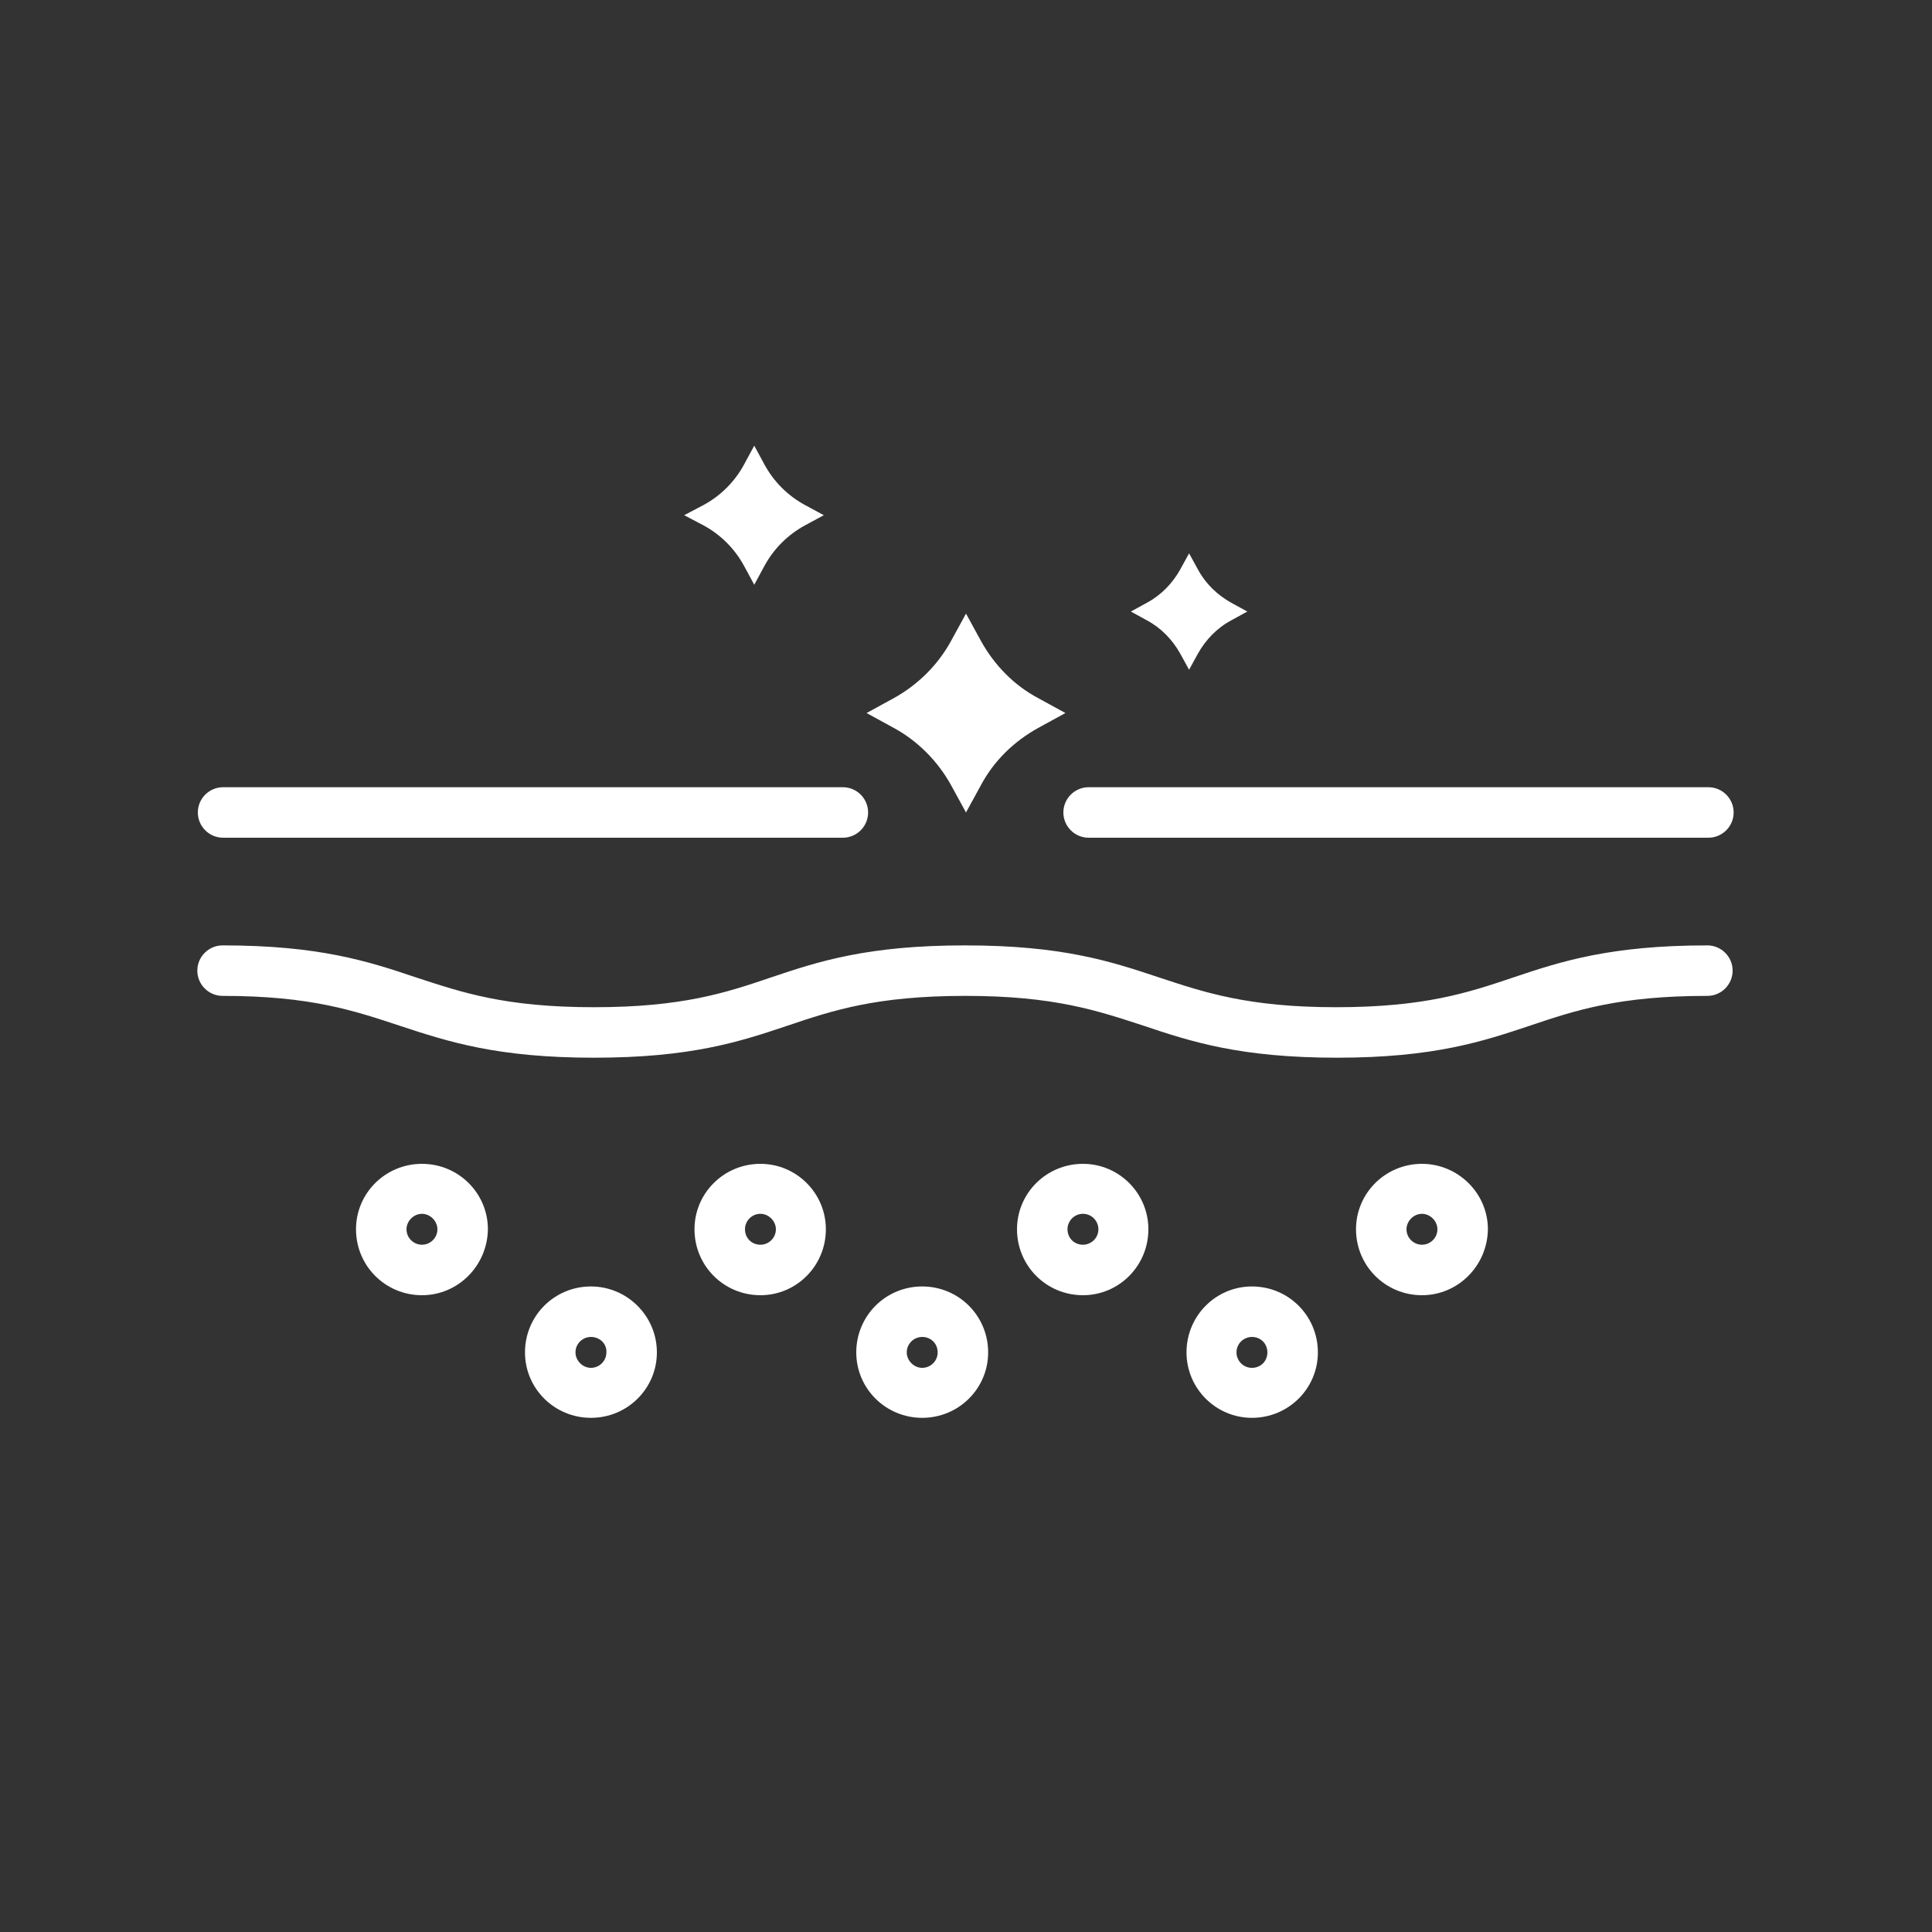 <?xml version="1.0" encoding="utf-8"?>
<!-- Generator: Adobe Illustrator 27.9.0, SVG Export Plug-In . SVG Version: 6.00 Build 0)  -->
<svg version="1.1" id="Calque_1" xmlns="http://www.w3.org/2000/svg" xmlns:xlink="http://www.w3.org/1999/xlink" x="0px" y="0px"
	 viewBox="0 0 375 375" style="enable-background:new 0 0 375 375;" xml:space="preserve">
<rect x="0" y="0" width="375" height="375" fill="#333333" stroke="none"/>
<style type="text/css">
	.st0{fill-rule:evenodd;clip-rule:evenodd;fill:#FFFFFF;}
</style>
<g>
	<defs>
		<rect id="SVGID_1_" width="375" height="375"/>
	</defs>
	<clipPath id="SVGID_00000109001630470419038570000005013718114017104795_">
		<use xlink:href="#SVGID_1_"  style="overflow:visible;"/>
	</clipPath>
</g>
<path class="st0" d="M136.6,102l-3.8-2l3.8-2c3.3-1.8,6-4.5,7.8-7.8l2-3.7l2,3.7c1.8,3.3,4.5,6,7.8,7.8l3.7,2l-3.7,2
	c-3.3,1.8-6,4.5-7.8,7.8l-2,3.7l-2-3.7C142.6,106.5,139.9,103.8,136.6,102z"/>
<path class="st0" d="M222.6,120.4l-3.1-1.7l3.1-1.7c2.8-1.5,5-3.8,6.5-6.5l1.7-3.1l1.7,3.1c1.5,2.8,3.8,5,6.5,6.5l3.1,1.7l-3.1,1.7
	c-2.8,1.5-5,3.8-6.5,6.5l-1.7,3.1l-1.7-3.1C227.6,124.2,225.4,121.9,222.6,120.4z"/>
<path class="st0" d="M201.5,135.5l5.3,2.9l-5.3,2.9c-4.7,2.6-8.6,6.4-11.1,11.1l-2.9,5.3l-2.9-5.3c-2.6-4.7-6.5-8.6-11.1-11.1
	l-5.3-2.9l5.3-2.9c4.7-2.6,8.6-6.5,11.1-11.1l2.9-5.3l2.9,5.3C193,129.1,196.8,133,201.5,135.5z"/>
<path class="st0" d="M163.6,162.6H43.3c-2.7,0-4.9-2.2-4.9-4.9c0-2.7,2.2-4.9,4.9-4.9h120.3c2.7,0,4.9,2.2,4.9,4.9
	C168.5,160.4,166.3,162.6,163.6,162.6z"/>
<path class="st0" d="M331.6,162.6H211.3c-2.7,0-4.9-2.2-4.9-4.9c0-2.7,2.2-4.9,4.9-4.9h120.3c2.7,0,4.9,2.2,4.9,4.9
	C336.5,160.4,334.3,162.6,331.6,162.6z"/>
<path class="st0" d="M259.5,205.3c-18.7,0-28.3-3.1-37.5-6.2c-8.9-2.9-17.3-5.8-34.6-5.8s-25.7,2.8-34.6,5.8
	c-9.2,3.1-18.7,6.2-37.5,6.2c-18.8,0-28.3-3.1-37.7-6.2c-8.8-2.9-17.2-5.8-34.4-5.8c-2.7,0-4.9-2.2-4.9-4.9s2.2-4.9,4.9-4.9
	c18.8,0,28.3,3.1,37.5,6.2c8.9,2.9,17.2,5.8,34.6,5.8c17.1,0,25.6-2.8,34.4-5.8c9.2-3.1,18.7-6.2,37.6-6.2c18.9,0,28.3,3.1,37.6,6.2
	c8.8,2.9,17.3,5.8,34.4,5.8c17.2,0,25.6-2.8,34.5-5.8c9.2-3.1,18.8-6.2,37.6-6.2c2.7,0,4.9,2.2,4.9,4.9s-2.2,4.9-4.9,4.9
	c-17.2,0-25.6,2.8-34.5,5.8C287.9,202.1,278.4,205.3,259.5,205.3z"/>
<path class="st0" d="M276,251.4c-7.1,0-12.8-5.7-12.8-12.8c0-7,5.7-12.7,12.8-12.7c7,0,12.8,5.7,12.8,12.7
	C288.7,245.7,283,251.4,276,251.4z M276,235.6c-1.6,0-3,1.4-3,3c0,1.7,1.4,3,3,3s3-1.3,3-3C279,237,277.6,235.6,276,235.6z"/>
<path class="st0" d="M210.2,251.4c-7.1,0-12.8-5.7-12.8-12.8c0-7,5.7-12.7,12.8-12.7c7,0,12.7,5.7,12.7,12.7
	C222.9,245.7,217.2,251.4,210.2,251.4z M210.2,235.6c-1.7,0-3,1.4-3,3c0,1.7,1.3,3,3,3c1.6,0,3-1.3,3-3
	C213.2,237,211.9,235.6,210.2,235.6z"/>
<path class="st0" d="M243,275.2c-7,0-12.7-5.7-12.7-12.7c0-7.1,5.7-12.8,12.7-12.8c7.1,0,12.8,5.7,12.8,12.8
	C255.8,269.5,250.1,275.2,243,275.2z M243,259.5c-1.6,0-3,1.3-3,3c0,1.6,1.3,3,3,3c1.7,0,3-1.3,3-3C246,260.8,244.7,259.5,243,259.5
	z"/>
<path class="st0" d="M147.6,251.4c-7.1,0-12.8-5.7-12.8-12.8c0-7,5.7-12.7,12.8-12.7c7,0,12.7,5.7,12.7,12.7
	C160.3,245.7,154.6,251.4,147.6,251.4z M147.6,235.6c-1.7,0-3,1.4-3,3c0,1.7,1.3,3,3,3c1.6,0,3-1.3,3-3
	C150.6,237,149.2,235.6,147.6,235.6z"/>
<path class="st0" d="M81.9,251.4c-7.1,0-12.8-5.7-12.8-12.8c0-7,5.7-12.7,12.8-12.7c7.1,0,12.8,5.7,12.8,12.7
	C94.6,245.7,88.9,251.4,81.9,251.4z M81.9,235.6c-1.6,0-3,1.4-3,3c0,1.7,1.4,3,3,3c1.6,0,3-1.3,3-3C84.9,237,83.5,235.6,81.9,235.6z
	"/>
<path class="st0" d="M114.7,275.2c-7.1,0-12.8-5.7-12.8-12.7c0-7.1,5.7-12.8,12.8-12.8c7,0,12.8,5.7,12.8,12.8
	C127.5,269.5,121.8,275.2,114.7,275.2z M114.7,259.5c-1.6,0-3,1.3-3,3c0,1.6,1.4,3,3,3s3-1.3,3-3
	C117.8,260.8,116.4,259.5,114.7,259.5z"/>
<path class="st0" d="M179,275.2c-7.1,0-12.8-5.7-12.8-12.7c0-7.1,5.7-12.8,12.8-12.8s12.8,5.7,12.8,12.8
	C191.8,269.5,186.1,275.2,179,275.2z M179,259.5c-1.6,0-3,1.3-3,3c0,1.6,1.4,3,3,3s3-1.3,3-3C182,260.8,180.7,259.5,179,259.5z"/>
</svg>
